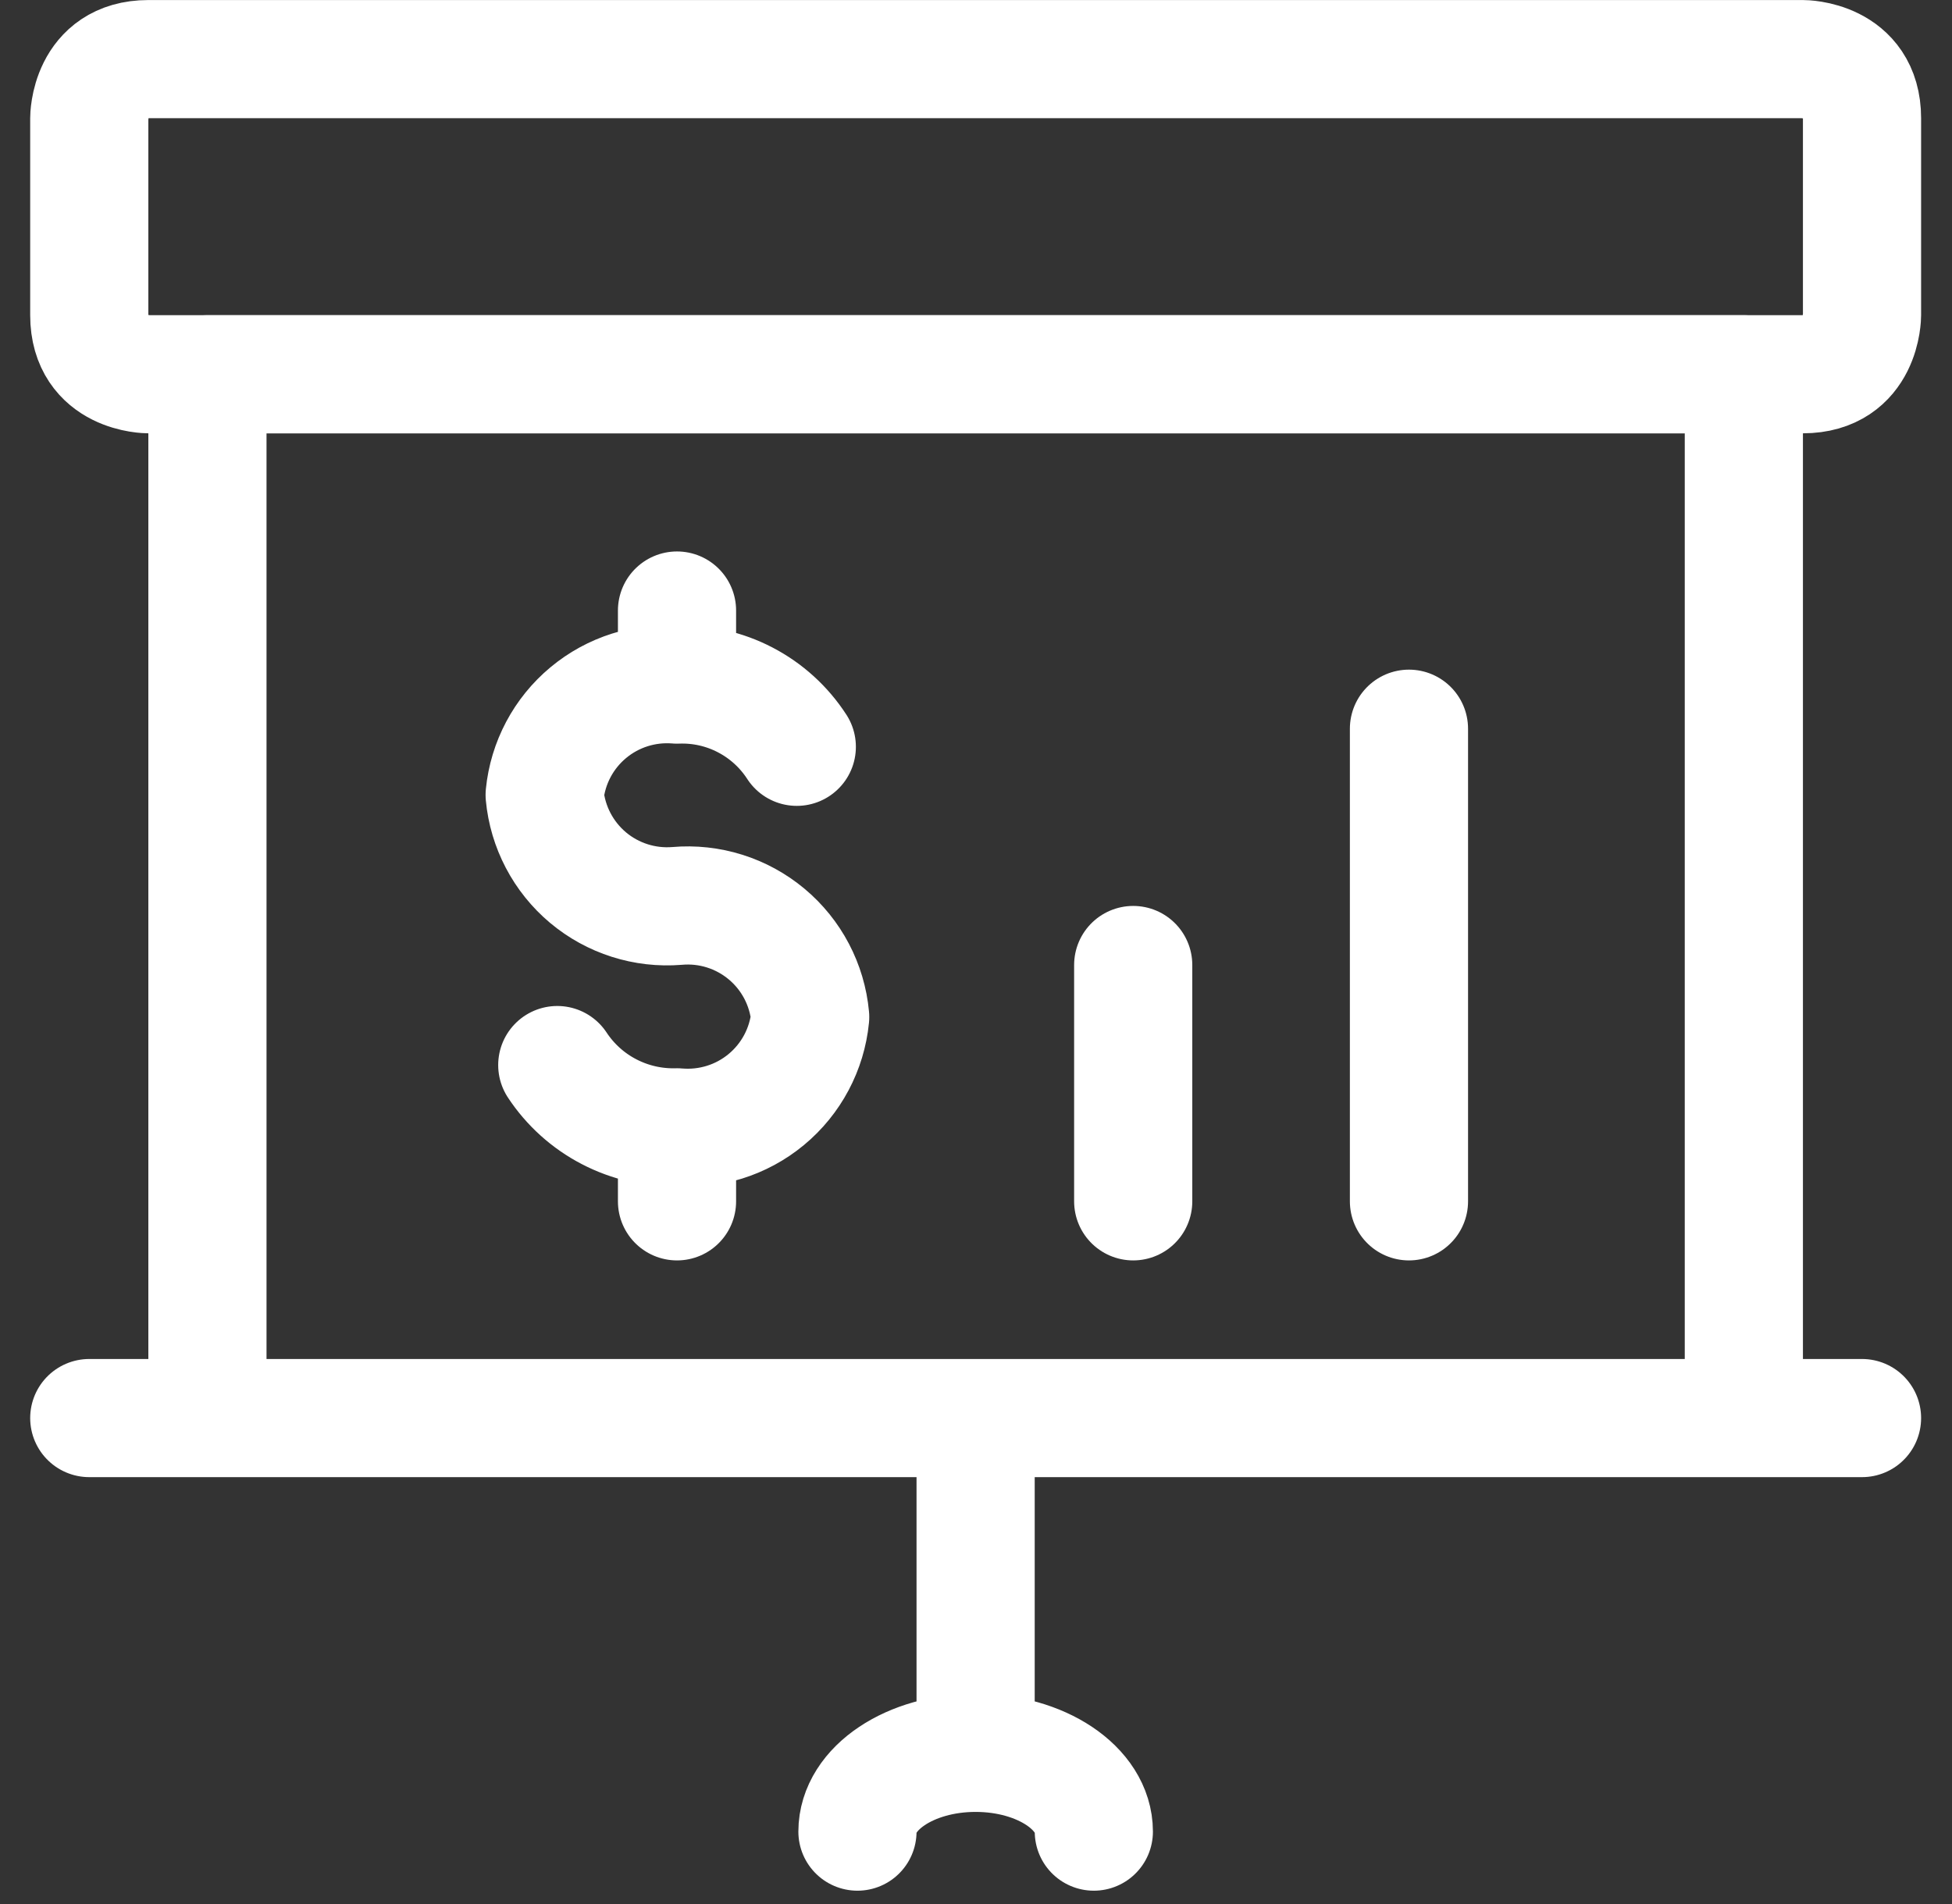 <svg width="41" height="40" viewBox="0 0 41 40" fill="none" xmlns="http://www.w3.org/2000/svg">
<rect x="0" y="0" width="41" height="40" fill="#333333" stroke="none"/>
<g clip-path="url(#clip0_4314_1599)">
<path d="M11.705 22.375C11.978 22.789 12.353 23.127 12.793 23.355C13.233 23.584 13.725 23.697 14.22 23.683M14.22 23.683C14.898 23.742 15.572 23.533 16.095 23.099C16.619 22.665 16.95 22.042 17.017 21.366C16.954 20.686 16.625 20.059 16.101 19.622C15.576 19.184 14.9 18.972 14.22 19.032C13.543 19.087 12.871 18.873 12.351 18.437C11.831 18 11.503 17.375 11.44 16.699C11.507 16.025 11.836 15.405 12.356 14.972C12.876 14.538 13.546 14.327 14.22 14.382M14.22 23.683V25.238M14.22 14.382C14.717 14.363 15.21 14.473 15.651 14.703C16.092 14.932 16.466 15.272 16.736 15.689M14.22 14.382V12.826M23.802 25.238V20.273M29.594 25.238V15.309M3.116 1.242H37.869C37.869 1.242 39.11 1.242 39.11 2.483V6.621C39.11 6.621 39.11 7.862 37.869 7.862H3.116C3.116 7.862 1.875 7.862 1.875 6.621V2.483C1.875 2.483 1.875 1.242 3.116 1.242Z" stroke="white" stroke-width="2.482" stroke-linecap="round" stroke-linejoin="round"/>
<path d="M20.492 36.824V29.791M20.492 36.824C21.866 36.824 22.975 37.569 22.975 38.479M20.492 36.824C19.119 36.824 18.01 37.569 18.01 38.479M1.875 29.791H39.11M4.357 7.863H36.628V29.791H4.357V7.863Z" stroke="white" stroke-width="2.482" stroke-linecap="round" stroke-linejoin="round"/>
</g>
<defs>
<clipPath id="clip0_4314_1599">
<rect width="39.717" height="39.717" fill="white" transform="translate(0.633)"/>
</clipPath>
</defs>
</svg>
